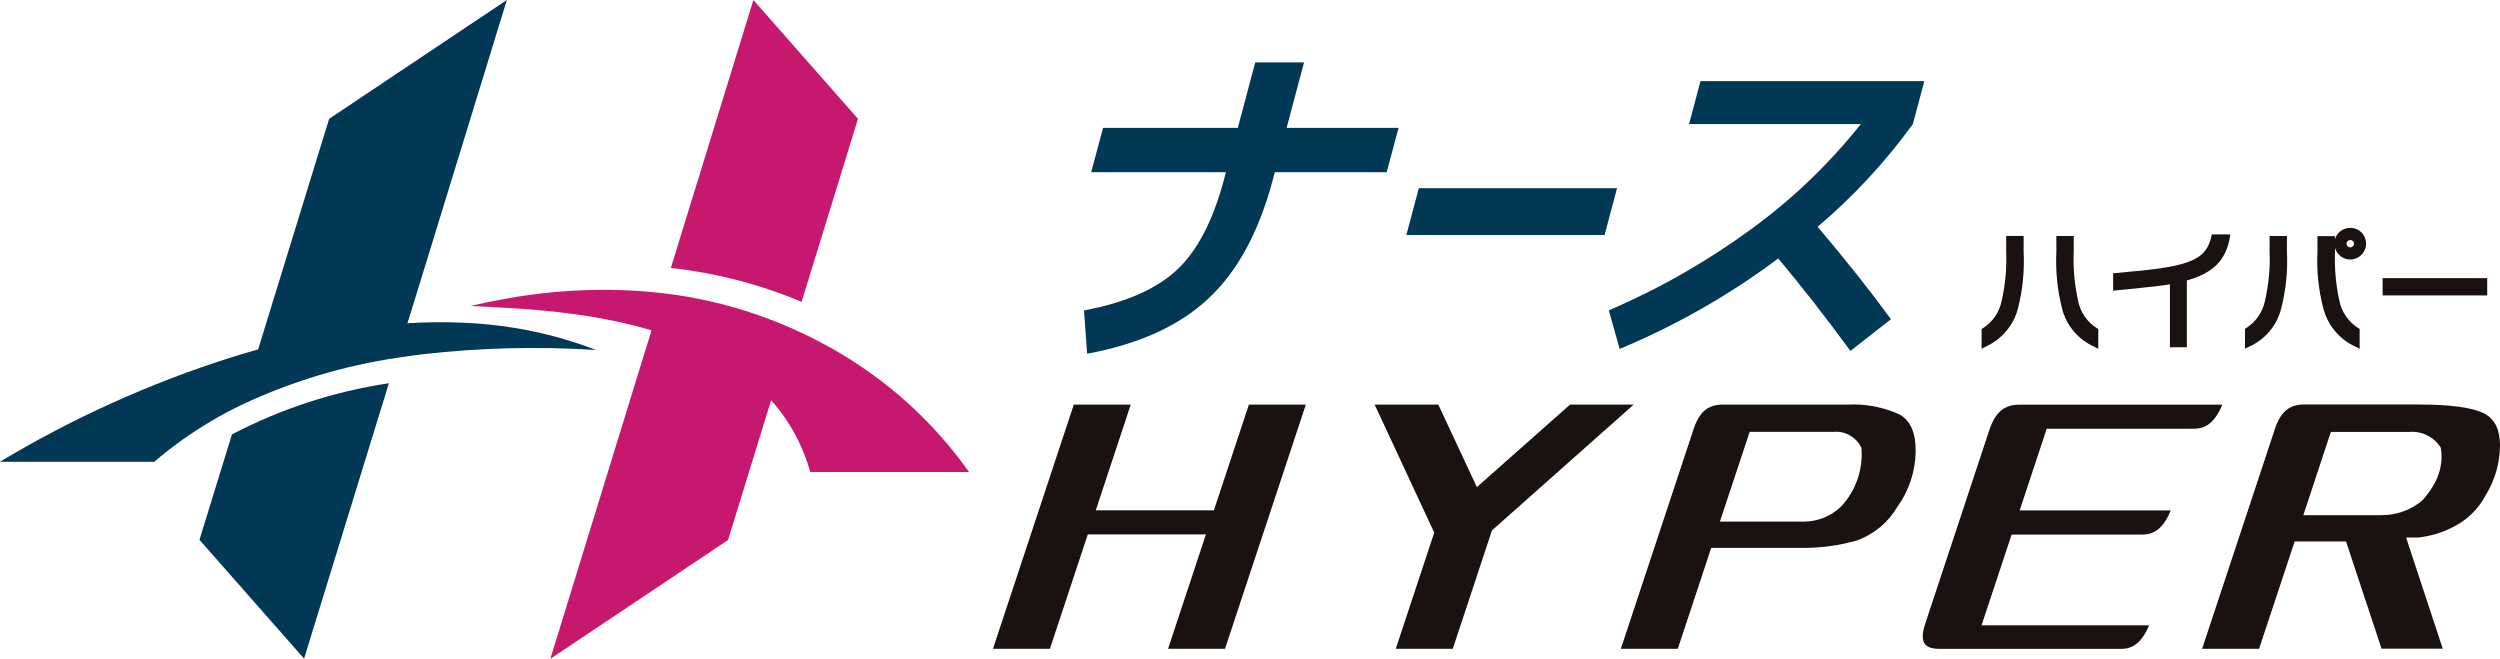 <?xml version="1.0" encoding="UTF-8"?>
<svg id="_レイヤー_2" data-name="レイヤー 2" xmlns="http://www.w3.org/2000/svg" xmlns:xlink="http://www.w3.org/1999/xlink" viewBox="0 0 295 77.72">
  <defs>
    <style>
      .cls-1 {
        fill: none;
      }

      .cls-2 {
        clip-path: url(#clippath);
      }

      .cls-3 {
        fill: #003855;
      }

      .cls-4 {
        fill: #c6186f;
      }

      .cls-5 {
        fill: #191210;
      }
    </style>
    <clipPath id="clippath">
      <rect class="cls-1" width="295" height="77.72"/>
    </clipPath>
  </defs>
  <g id="_レイヤー_1-2" data-name="レイヤー 1">
    <g id="_グループ_6389" data-name="グループ 6389">
      <g class="cls-2">
        <g id="_グループ_6388" data-name="グループ 6388">
          <path id="_パス_836" data-name="パス 836" class="cls-3" d="m66.45,39.98c-3.84-1.1-7.79-1.74-11.78-1.9-1.2-.06-2.4-.07-3.6-.05-1,.01-2,.05-2.99.11l.92-2.97L59.81,0l-20.97,14.02-7.42,24.09-.96,3.12c-1.1.31-2.19.63-3.26.97-9.52,3.02-18.65,7.15-27.21,12.29h18.22c2.08-1.79,4.32-3.39,6.68-4.78,1.16-.69,2.34-1.32,3.54-1.9,5.82-2.75,12.01-4.63,18.37-5.58,1.04-.16,2.07-.31,3.09-.43,6.78-.77,13.62-.94,20.43-.5-1.28-.51-2.58-.93-3.89-1.31"/>
          <path id="_パス_837" data-name="パス 837" class="cls-3" d="m23.54,63.7l12.34,14.02,10.01-32.5c-6.47.97-12.72,3.01-18.52,6.04l-3.83,12.43Z"/>
          <path id="_パス_838" data-name="パス 838" class="cls-4" d="m96.18,40.05c-.83-.43-1.69-.83-2.58-1.23-4.88-2.17-10.05-3.6-15.36-4.22-.94-.11-1.9-.2-2.88-.27-5.47-.35-10.96,0-16.35,1.04-1.14.21-2.29.45-3.47.73,2.61.17,7.24.27,12.47,1,1.99.28,4.06.65,6.14,1.15.91.22,1.82.46,2.73.73l-.95,3.07-10.99,35.69,20.97-14.02,3.85-12.5,1.23-3.99c.78.87,1.48,1.8,2.1,2.78,1.11,1.76,1.96,3.68,2.52,5.69h18.74c-4.69-6.62-10.94-11.99-18.19-15.65"/>
          <path id="_パス_839" data-name="パス 839" class="cls-4" d="m101.24,14.02L88.9,0l-9.74,31.62c5.31.58,10.5,1.93,15.43,4l6.65-21.59Z"/>
          <path id="_パス_840" data-name="パス 840" class="cls-3" d="m130.16,15.09h15.9l2.06-7.73h5.76l-2.06,7.73h13.21l-1.4,5.23h-13.2l-.25.93c-1.63,6.12-4.16,10.79-7.6,13.99-3.43,3.21-8.2,5.37-14.3,6.5l-.37-5.11c4.86-.91,8.5-2.5,10.93-4.75,2.43-2.26,4.28-5.8,5.57-10.63l.25-.93h-15.9l1.4-5.23Z"/>
          <path id="_パス_841" data-name="パス 841" class="cls-3" d="m165.95,27.73l1.47-5.52h23.39l-1.47,5.52h-23.39Z"/>
          <path id="_パス_842" data-name="パス 842" class="cls-3" d="m199.31,14.64l1.35-5.07h26.41l-1.35,5.07c-3.25,4.48-7.02,8.55-11.24,12.12,3.35,3.95,6.23,7.58,8.65,10.91l-4.78,3.74c-2.95-4.03-5.79-7.66-8.52-10.91-5.77,4.32-12.06,7.9-18.71,10.67l-1.28-4.55c6-2.57,11.68-5.82,16.94-9.68,4.8-3.51,9.1-7.65,12.8-12.3h-20.25Z"/>
          <path id="_パス_843" data-name="パス 843" class="cls-5" d="m137.83,76.56l4.47-13.5h-13.94l-4.47,13.5h-6.72l9.54-28.82h6.72l-4.13,12.48h13.94l4.13-12.48h6.72l-9.54,28.82h-6.72Z"/>
          <path id="_パス_844" data-name="パス 844" class="cls-5" d="m164.7,76.56l4.54-13.71-7.03-15.11h7.51l4.55,9.74,11-9.74h7.51l-16.73,14.85-4.62,13.97h-6.72Z"/>
          <path id="_パス_845" data-name="パス 845" class="cls-5" d="m191.26,76.56l8.59-25.94c.67-2.02,1.7-2.88,3.45-2.88h14.74c2.06-.1,4.12.28,6.01,1.12,1.35.7,2.01,2.14,2,4.39-.03,2.36-.79,4.66-2.17,6.57-1.07,1.82-2.74,3.21-4.72,3.94-2.18.63-4.45.93-6.72.89h-10.52l-3.94,11.91h-6.72Zm11.69-15.01h9.89c1.65,0,3.23-.64,4.41-1.78,1.74-1.86,2.61-4.37,2.4-6.91-.59-1.27-1.92-2.04-3.31-1.9h-9.88l-3.51,10.59Z"/>
          <path id="_パス_846" data-name="パス 846" class="cls-5" d="m228.8,76.56c-1.83,0-2.31-.9-1.61-3l7.55-22.81c.7-2.1,1.76-3,3.55-3h23.94c-1.03,2.5-2.32,2.84-3.36,2.84h-17.36l-3.19,9.64h17.83c-1.03,2.5-2.32,2.85-3.36,2.85h-15.42l-3.55,10.71h19.77c-1.01,2.44-2.3,2.78-3.33,2.78h-21.47Z"/>
          <path id="_パス_847" data-name="パス 847" class="cls-5" d="m281.03,76.56l-4.2-12.67h-6.06l-4.2,12.67h-6.72l8.59-25.95c.67-2.02,1.7-2.88,3.45-2.88h13.45c3.71,0,6.29.34,7.68,1,1.3.62,1.95,1.85,1.98,3.76,0,2.07-.57,4.11-1.65,5.88-.89,1.72-2.33,3.1-4.09,3.92-1.24.62-2.58,1-3.96,1.14h-1.38l4.32,13.11h-7.22Zm-9.24-15.77h9.24c1.75,0,3.45-.6,4.79-1.73,1.87-2.06,2.55-4.11,2.19-6.24-.8-1.27-2.25-1.99-3.74-1.85h-9.23l-3.25,9.83Z"/>
          <path id="_パス_848" data-name="パス 848" class="cls-5" d="m236.73,29.67c.08,1.95-.1,3.91-.53,5.81-.26,1.34-1.06,2.51-2.21,3.24l-.16.1v2.33l.5-.26c1.88-.85,3.27-2.5,3.79-4.49.56-2.19.78-4.45.67-6.7v-1.86h-2.06v1.82Z"/>
          <path id="_パス_849" data-name="パス 849" class="cls-5" d="m245.2,35.41c-.41-1.89-.58-3.82-.5-5.74v-1.82h-2.05v1.86c-.11,2.26.12,4.53.68,6.73.51,1.98,1.9,3.62,3.76,4.46l.51.26v-2.33l-.16-.1c-1.18-.74-1.99-1.94-2.24-3.31"/>
          <path id="_パス_850" data-name="パス 850" class="cls-5" d="m260.94,27.93c-.6,2.44-2.02,3.42-8.78,4.05l-2.81.27v2.05l3.27-.33c1.44-.14,2.52-.27,3.43-.42v7.43h2v-7.89c3.07-.85,4.59-2.36,5.06-5.02l.07-.41h-2.19l-.06.27Z"/>
          <path id="_パス_851" data-name="パス 851" class="cls-5" d="m267.81,29.67c.08,1.95-.1,3.91-.54,5.81-.27,1.33-1.06,2.49-2.2,3.22l-.16.1v2.35l.5-.25c1.88-.84,3.27-2.5,3.77-4.49h0c.56-2.19.79-4.45.68-6.7v-1.86h-2.05v1.82Z"/>
          <path id="_パス_852" data-name="パス 852" class="cls-5" d="m277.32,26.89c-.84,0-1.58.56-1.8,1.37v-.4h-2.06v1.86c-.11,2.27.13,4.54.71,6.73.53,1.97,1.9,3.6,3.76,4.45l.51.26v-2.35l-.17-.1c-1.17-.74-1.98-1.93-2.24-3.29-.41-1.89-.57-3.82-.5-5.75v-.42c.27.99,1.3,1.58,2.3,1.3.99-.27,1.58-1.3,1.3-2.3-.22-.81-.96-1.37-1.8-1.37m0,1.44c.24,0,.44.19.46.43-.02.24-.22.43-.46.45-.24-.02-.43-.21-.45-.45.02-.24.21-.42.45-.43"/>
          <rect id="_長方形_22115" data-name="長方形 22115" class="cls-5" x="281.15" y="32.82" width="12.34" height="2.04"/>
        </g>
      </g>
    </g>
  </g>
</svg>